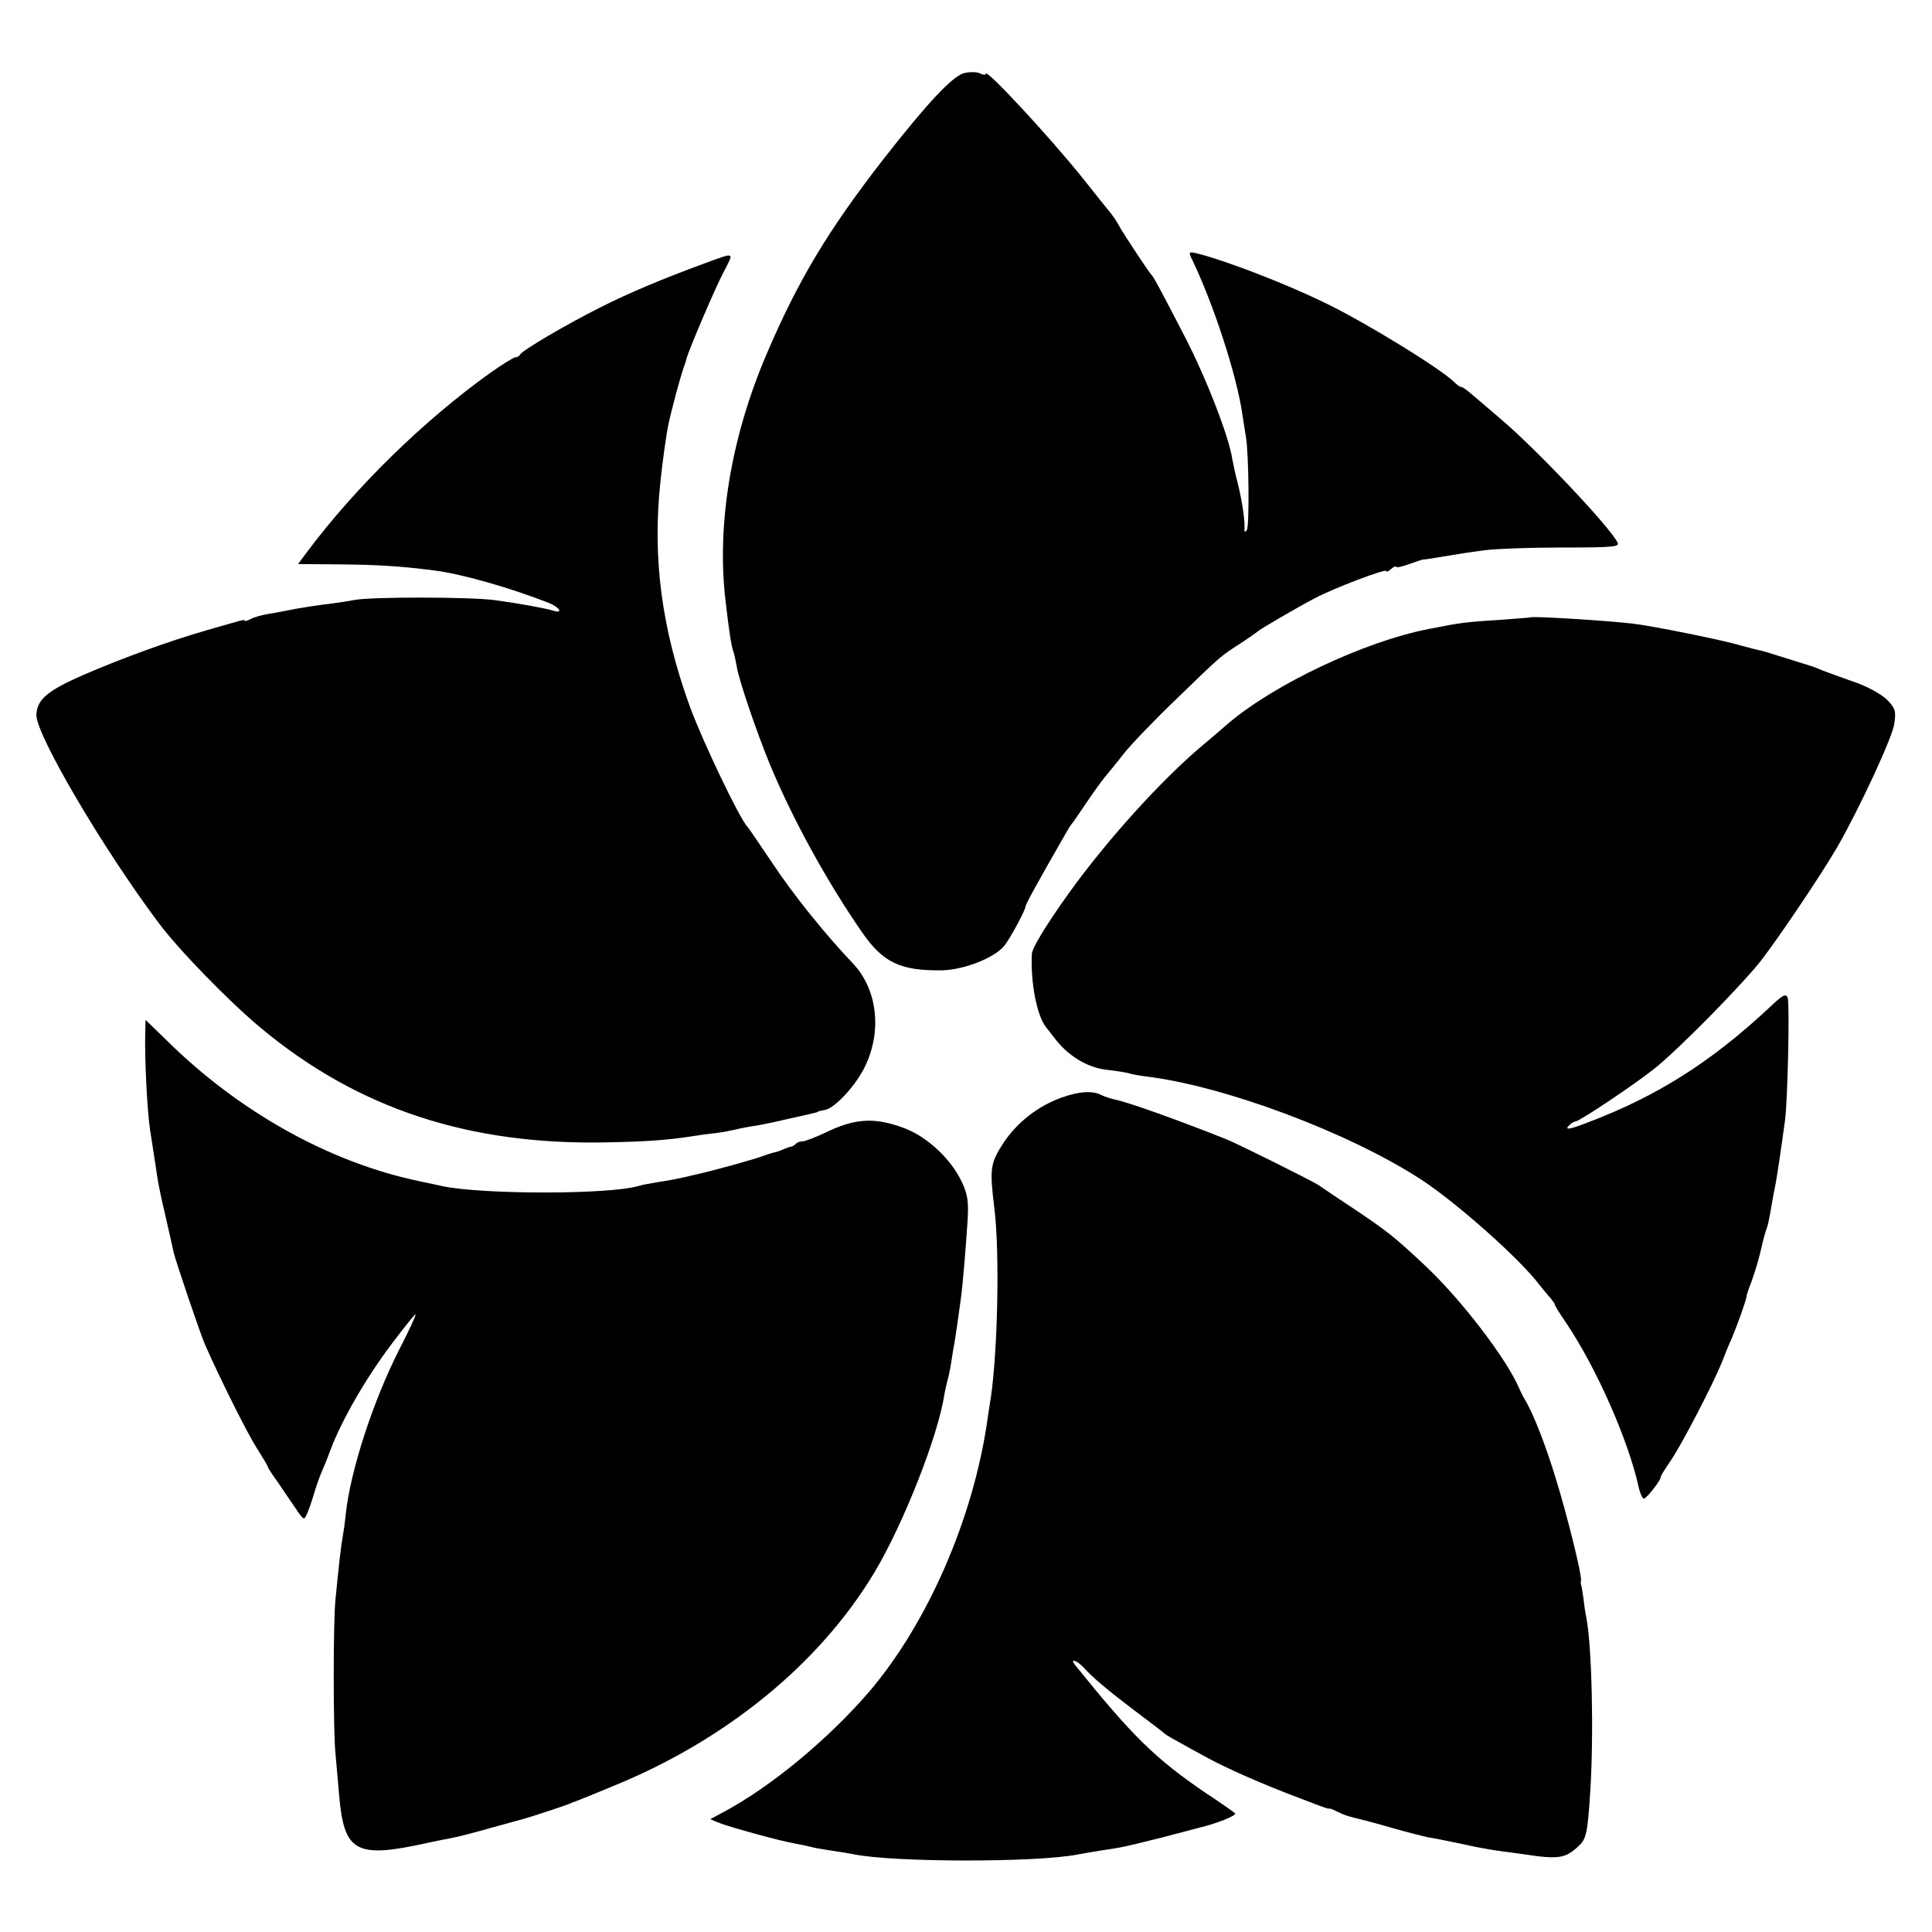 <?xml version="1.0" standalone="no"?>
<!DOCTYPE svg PUBLIC "-//W3C//DTD SVG 20010904//EN"
 "http://www.w3.org/TR/2001/REC-SVG-20010904/DTD/svg10.dtd">
<svg version="1.0" xmlns="http://www.w3.org/2000/svg"
 width="584pt" height="584pt" viewBox="0 0 584 584"
 preserveAspectRatio="xMidYMid meet">
<g transform="translate(0,584) scale(0.1,-0.1)"
fill="#000000" stroke="none">
<path d="M2914 5619 c-36 -10 -112 -92 -242 -258 -168 -216 -259 -367 -355
-592 -107 -250 -151 -514 -124 -744 11 -95 18 -140 24 -155 3 -8 7 -28 10 -45
7 -42 59 -195 100 -295 69 -166 171 -352 278 -507 64 -93 117 -118 244 -116
65 2 153 36 185 72 16 18 66 110 66 121 0 6 32 65 121 220 8 14 16 27 19 30 3
3 22 31 43 62 21 31 46 66 55 77 9 11 36 43 59 73 23 29 96 105 162 168 133
129 130 126 192 166 24 16 46 31 49 34 8 8 118 72 175 102 59 31 215 90 215
82 0 -4 7 -1 15 6 8 7 15 10 15 7 0 -4 18 0 40 8 22 8 41 14 43 14 1 -1 18 2
37 5 77 13 97 16 150 23 30 4 134 8 232 8 159 0 175 2 167 16 -26 50 -247 283
-351 371 -28 24 -64 55 -82 70 -17 15 -34 28 -38 28 -4 0 -13 6 -20 13 -41 42
-280 188 -398 244 -122 59 -300 127 -382 147 -26 6 -26 5 -13 -22 63 -131 133
-345 150 -462 4 -25 9 -56 11 -70 9 -50 11 -269 3 -282 -6 -9 -8 -7 -7 7 1 26
-9 90 -22 140 -6 22 -12 52 -15 67 -10 69 -81 250 -145 373 -77 149 -93 178
-100 185 -8 8 -83 122 -96 145 -6 12 -18 30 -26 40 -9 11 -47 58 -84 105 -101
126 -294 334 -294 317 0 -4 -8 -4 -17 1 -10 5 -32 5 -49 1z"/>
<path d="M2130 5044 c-125 -46 -226 -88 -315 -133 -102 -51 -238 -131 -243
-143 -2 -4 -8 -8 -14 -8 -5 0 -39 -21 -76 -47 -201 -144 -407 -345 -555 -543
l-26 -35 127 -1 c110 -1 180 -5 282 -18 82 -10 224 -50 348 -98 33 -13 46 -34
15 -24 -27 8 -110 23 -178 32 -75 10 -366 10 -420 1 -22 -4 -53 -9 -70 -11
-36 -4 -102 -14 -135 -21 -14 -3 -41 -8 -60 -11 -19 -3 -43 -10 -52 -15 -10
-5 -18 -8 -18 -5 0 3 -12 1 -27 -4 -16 -4 -55 -16 -88 -25 -114 -33 -250 -82
-375 -136 -107 -47 -139 -74 -140 -121 0 -60 199 -400 369 -627 61 -82 213
-238 309 -318 294 -245 632 -356 1052 -346 112 2 179 7 250 18 19 3 53 8 75
10 22 3 47 8 55 10 8 2 31 7 50 10 29 4 79 15 100 20 3 1 23 5 45 10 56 13 55
12 58 15 1 1 10 3 21 5 31 6 95 76 122 134 51 108 35 233 -39 310 -82 86 -179
206 -245 306 -37 55 -69 102 -72 105 -24 24 -137 261 -175 365 -85 235 -113
447 -89 676 7 68 18 144 23 169 11 54 40 159 48 180 3 8 7 20 8 25 5 23 88
217 111 260 34 66 38 63 -56 29z"/>
<path d="M4627 3974 c-1 -1 -45 -4 -97 -8 -97 -6 -114 -8 -210 -27 -196 -38
-470 -168 -610 -288 -14 -12 -47 -41 -75 -64 -127 -107 -290 -288 -405 -448
-69 -97 -110 -164 -111 -183 -4 -86 15 -186 43 -221 4 -5 19 -24 32 -41 40
-49 96 -82 153 -88 28 -3 57 -8 65 -10 7 -3 31 -7 53 -10 238 -29 613 -170
830 -311 106 -69 297 -238 357 -317 13 -16 29 -36 36 -43 6 -8 12 -16 12 -19
0 -3 15 -27 33 -53 93 -138 190 -358 221 -501 4 -17 11 -32 15 -32 8 0 51 55
51 65 0 4 13 25 29 48 34 49 129 233 155 297 10 25 23 59 31 75 17 41 45 119
44 125 0 3 6 23 15 45 8 22 20 60 26 85 12 52 14 58 23 85 3 11 8 36 11 55 3
19 8 46 11 60 6 27 20 125 31 205 8 67 14 345 8 368 -5 15 -14 11 -57 -30
-177 -165 -340 -268 -553 -348 -47 -18 -63 -21 -54 -10 7 8 17 15 22 15 12 0
179 112 238 159 72 57 262 250 323 327 54 70 179 255 231 344 65 113 167 332
172 372 6 40 3 47 -23 74 -17 16 -60 40 -99 53 -38 13 -80 29 -94 34 -14 6
-27 11 -30 12 -3 1 -39 12 -80 25 -41 13 -79 25 -85 25 -5 1 -28 7 -50 13 -56
17 -270 60 -330 67 -76 9 -303 23 -308 19z"/>
<path d="M439 2716 c-2 -76 6 -238 15 -294 13 -82 17 -110 21 -137 2 -16 13
-70 25 -120 11 -49 23 -100 25 -111 6 -26 82 -251 95 -279 46 -105 129 -270
156 -312 19 -30 34 -55 34 -58 0 -2 14 -24 31 -47 16 -24 39 -58 51 -75 11
-18 23 -33 27 -33 4 0 15 26 25 58 9 31 21 66 26 77 5 11 19 45 30 75 34 89
106 214 182 315 39 52 73 94 74 92 2 -2 -20 -50 -50 -108 -79 -156 -147 -365
-161 -497 -2 -21 -6 -50 -9 -67 -6 -32 -12 -90 -22 -190 -7 -70 -7 -399 0
-465 2 -25 7 -81 11 -125 15 -175 50 -194 270 -145 22 5 54 11 70 14 17 3 71
17 120 31 50 14 97 27 105 29 21 6 112 36 130 43 8 4 17 7 20 8 3 1 18 7 33
13 16 7 52 21 80 33 342 139 624 370 789 644 89 148 195 418 213 542 2 11 6
29 9 40 3 10 8 34 11 53 3 19 7 46 10 60 4 24 10 64 21 146 5 43 12 123 19
227 3 56 0 77 -18 115 -32 68 -104 136 -174 162 -85 32 -144 30 -226 -8 -37
-18 -73 -32 -81 -32 -7 0 -16 -3 -20 -7 -4 -5 -11 -8 -14 -9 -4 0 -15 -4 -24
-8 -9 -4 -22 -9 -30 -10 -7 -2 -20 -6 -28 -9 -25 -10 -151 -45 -205 -57 -68
-16 -77 -17 -121 -24 -22 -4 -46 -8 -54 -11 -88 -26 -466 -26 -590 -1 -14 3
-45 10 -70 15 -271 56 -547 209 -767 427 l-63 61 -1 -41z"/>
<path d="M3208 2522 c-71 -26 -133 -74 -175 -137 -40 -62 -42 -77 -27 -200 16
-129 10 -427 -11 -570 -3 -16 -7 -46 -10 -65 -42 -298 -181 -617 -358 -824
-124 -144 -298 -288 -441 -364 l-39 -21 29 -12 c34 -13 186 -55 229 -62 17 -3
41 -8 55 -12 14 -3 41 -7 60 -10 19 -3 46 -7 60 -10 122 -25 553 -25 676 -1
12 2 38 7 58 10 20 3 51 8 69 11 18 3 75 17 127 30 52 14 104 27 114 30 55 13
117 38 109 44 -4 4 -44 32 -88 61 -153 104 -222 172 -396 388 -15 19 4 14 23
-5 33 -36 75 -71 158 -134 47 -35 87 -66 90 -69 3 -3 21 -14 40 -24 19 -11 59
-33 89 -49 56 -31 171 -82 281 -123 78 -30 84 -32 90 -31 3 0 14 -5 26 -11 11
-6 32 -13 45 -16 13 -3 64 -16 112 -30 49 -14 100 -27 115 -30 15 -2 59 -11
97 -19 39 -9 88 -18 110 -21 22 -3 58 -8 81 -11 105 -16 126 -13 166 25 23 21
27 39 35 165 11 173 5 439 -12 526 -3 14 -7 41 -9 60 -3 19 -5 36 -7 39 -1 3
-1 8 0 13 3 16 -42 197 -76 307 -31 102 -68 197 -94 240 -5 8 -13 24 -18 36
-40 91 -177 269 -284 369 -95 89 -113 103 -222 176 -49 32 -94 63 -100 67 -14
10 -244 125 -280 139 -143 57 -297 112 -334 119 -13 3 -32 9 -42 14 -26 14
-68 11 -121 -8z"/>
</g>
</svg>
